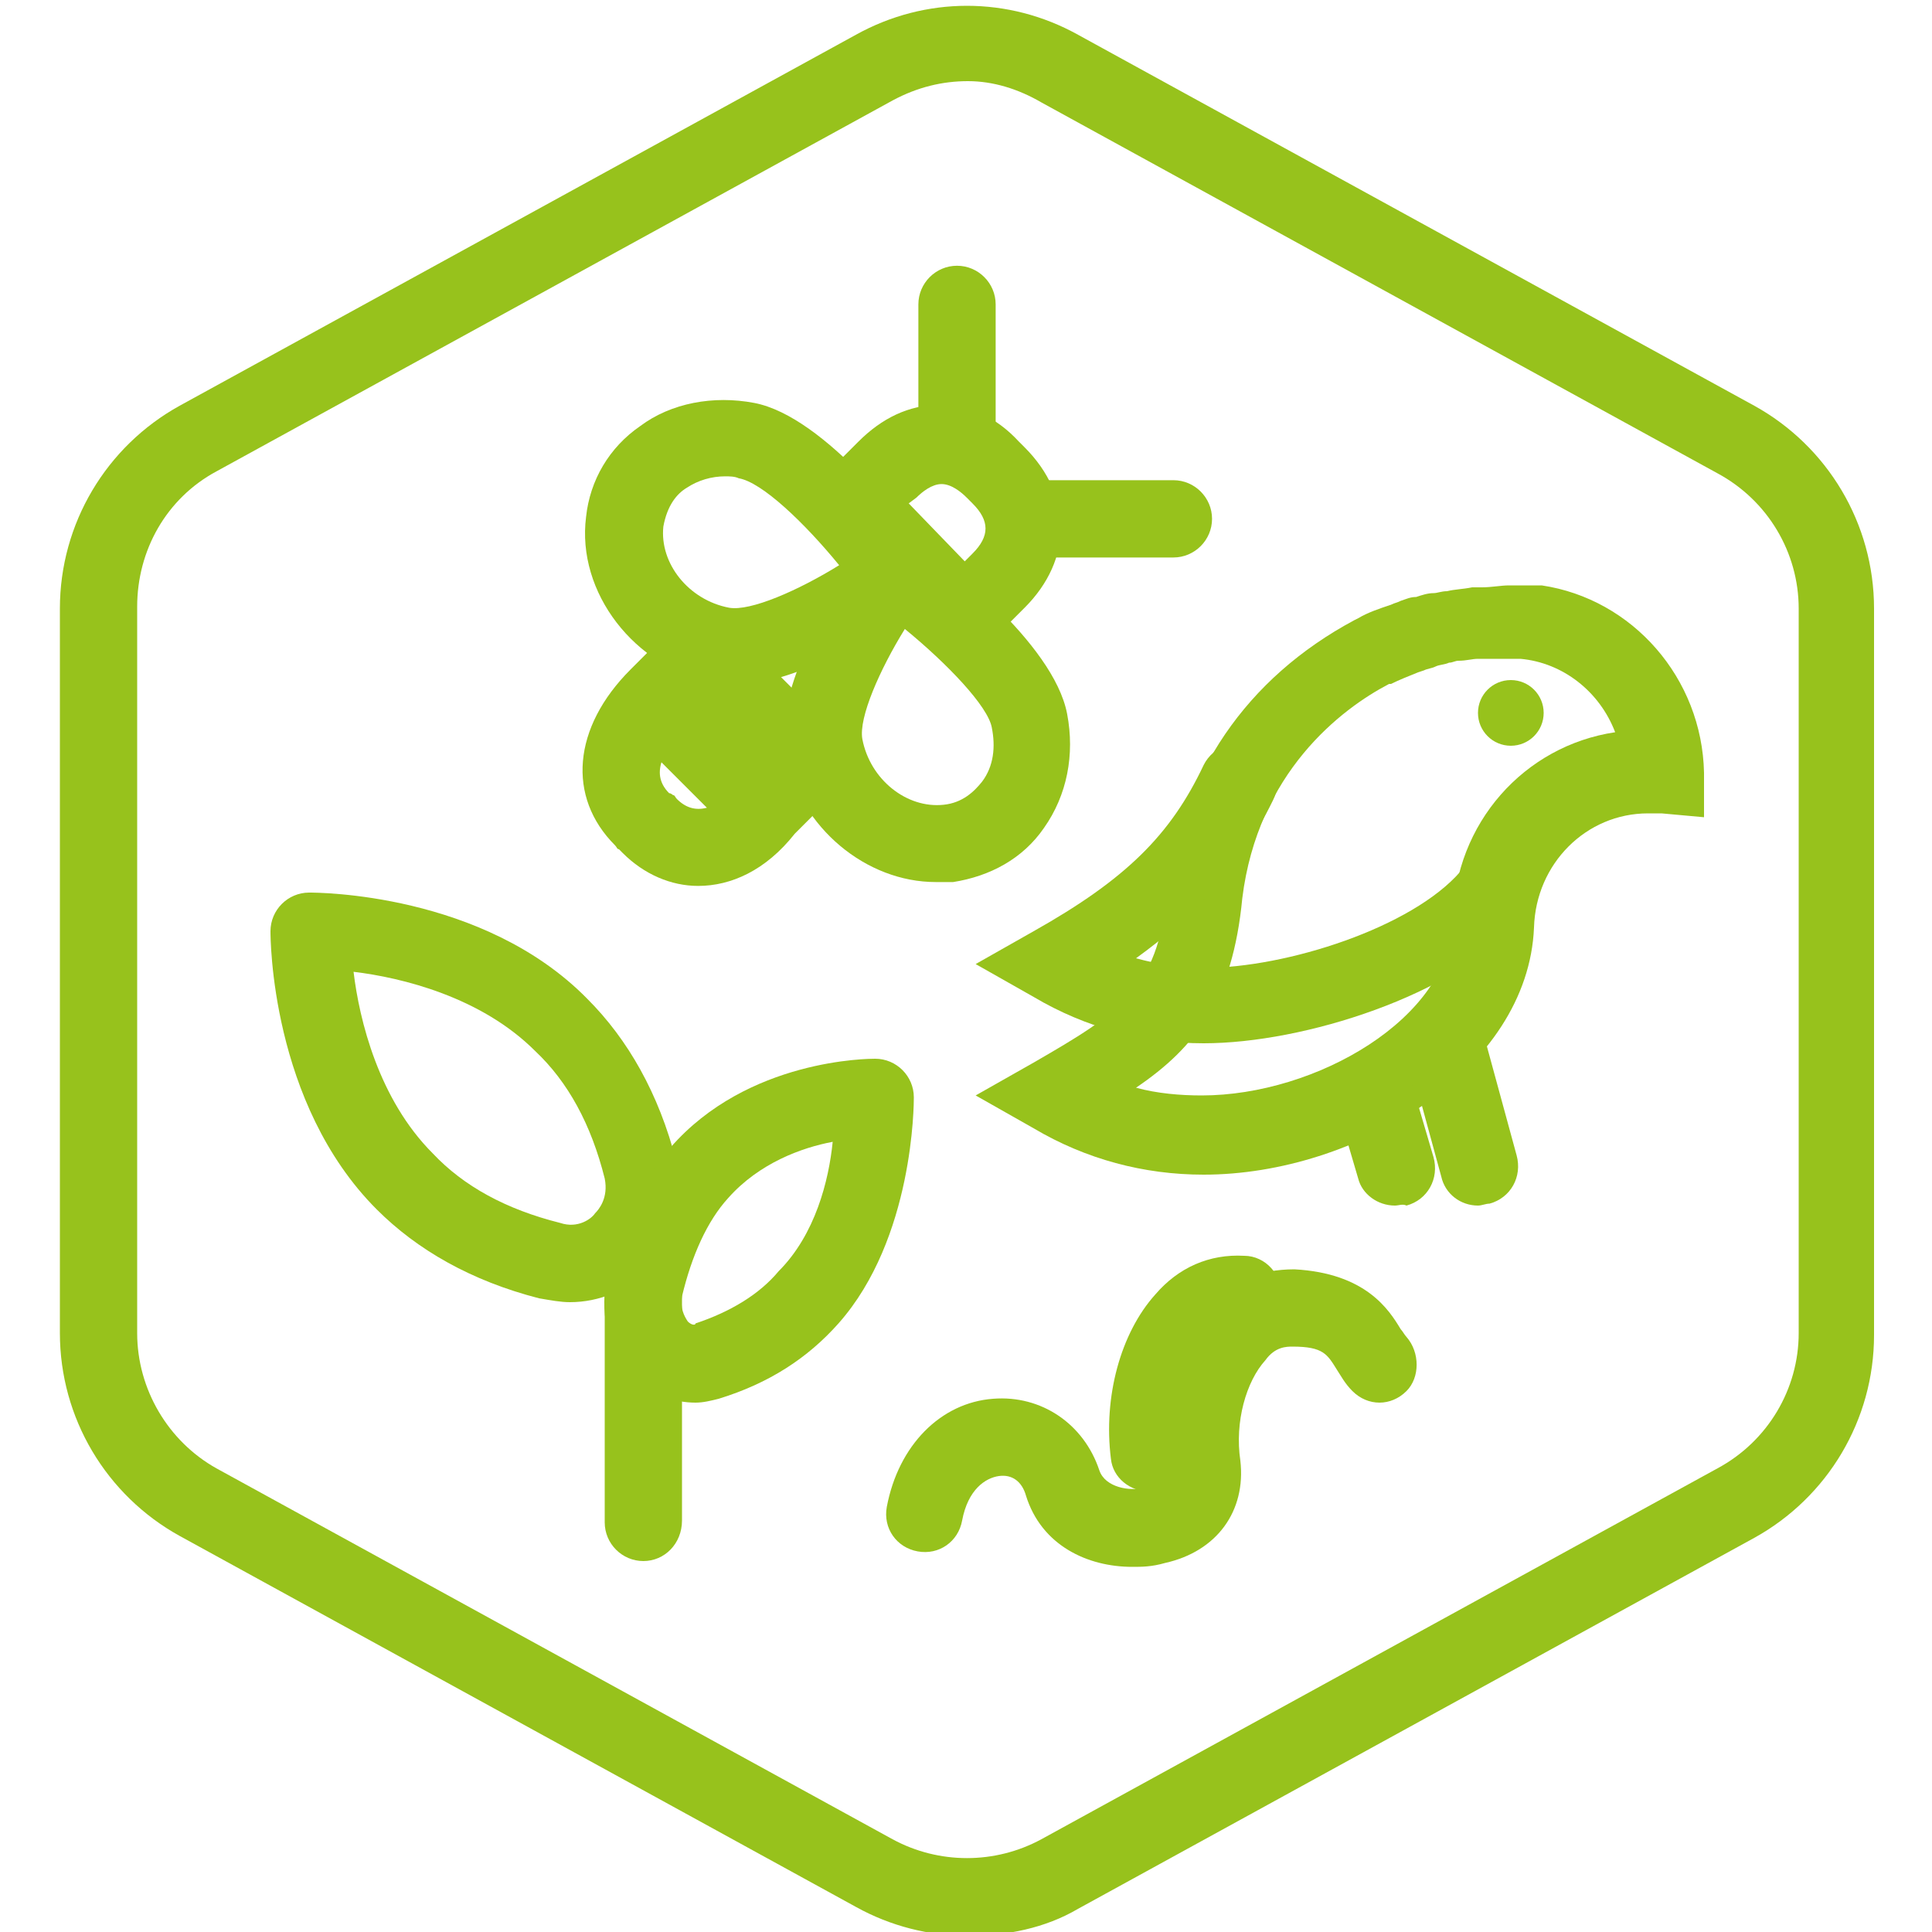 <svg xmlns="http://www.w3.org/2000/svg" xmlns:xlink="http://www.w3.org/1999/xlink" id="Layer_1" x="0px" y="0px" viewBox="0 0 100 100" style="enable-background:new 0 0 100 100;" xml:space="preserve"><style type="text/css">	.st0{display:none;}	.st1{display:inline;fill:#FFFFFF;}	.st2{fill:#97C21C;}</style><g id="Default_1_" class="st0">	<path class="st1" d="M50.1,100c-2,0-4-0.5-5.8-1.5l-35-19.2c-3.8-2.1-6.2-6.1-6.2-10.5V31.2c0-4.4,2.4-8.4,6.2-10.5l35-19.2   c3.6-2,7.9-2,11.5,0l35,19.2c3.8,2.1,6.2,6.1,6.2,10.5v37.6c0,4.4-2.4,8.4-6.2,10.5l-35,19.2C54.1,99.5,52.1,100,50.1,100z"></path></g><g id="Your_Icon">	<g id="Group_274_2_" transform="translate(19483.535 -3999.745) rotate(90)">		<path class="st2" d="M4028.6,19422.8L4028.6,19422.8v7.3c0,1.1-0.9,2-2,2s-2-0.9-2-2l0,0v-7.3c0-1.1,0.9-2,2-2    C4027.7,19420.8,4028.6,19421.7,4028.6,19422.8z"></path>		<path class="st2" d="M4024.8,19434c0,1.1-0.9,2-2,2h-7.3c-1.1,0-2-0.9-2-2l0,0c0-1.1,0.9-2,2-2h7.3    C4023.9,19432,4024.8,19432.9,4024.8,19434L4024.8,19434z"></path>		<path class="st2" d="M4043.2,19444.5c0,0.5-0.2,1-0.6,1.4l-4.2,4.2c-0.8,0.8-2,0.8-2.8,0s-0.8-2,0-2.8l4.2-4.2    c0.8-0.8,2-0.8,2.8,0C4043,19443.5,4043.2,19444,4043.2,19444.5z"></path>		<path class="st2" d="M4035.2,19445.6c0,0.3,0,0.7-0.1,1c-0.8,4.1-4.7,7.1-8.6,6.6c-1.9-0.2-3.6-1.2-4.7-2.8    c-1.2-1.6-1.6-3.8-1.2-5.9l0,0c0.7-3.7,6.6-8.1,7.7-8.9c0.9-0.6,2.1-0.4,2.8,0.4C4031.8,19437,4035.2,19441.9,4035.2,19445.6z     M4024.4,19446c0,0.7,0.2,1.4,0.6,2c0.3,0.5,0.9,1,2,1.2c1.9,0.2,3.8-1.3,4.2-3.4c0.2-1.1-0.9-3.6-2.2-5.7c-2.2,1.8-4.3,4-4.5,5.2    l0,0C4024.4,19445.5,4024.4,19445.8,4024.4,19446z"></path>		<path class="st2" d="M4033.5,19433.6c0,0.5-0.2,1-0.5,1.4c0,0.1-0.1,0.1-0.2,0.2l0,0l-5.5,5.5c-0.8,0.8-2.1,0.9-3,0.1l-0.1-0.1    l-1.6-1.6c-1.2-1.2-1.9-2.6-1.9-4.2c0-1.5,0.6-2.9,1.9-4.1l0.3-0.3c2.5-2.5,5.8-2.5,8.3,0l1.6,1.6    C4033.2,19432.5,4033.4,19432.9,4033.5,19433.6C4033.5,19433.4,4033.5,19433.5,4033.5,19433.6z M4030.2,19435L4030.2,19435    L4030.2,19435z M4030.2,19435L4030.2,19435L4030.2,19435z M4025.8,19436.5l3-2.9l-0.4-0.4c-0.9-0.9-1.7-0.9-2.6,0l-0.3,0.3    c-0.3,0.3-0.7,0.8-0.7,1.3s0.4,1,0.7,1.3L4025.8,19436.5z"></path>		<path class="st2" d="M4045.6,19447.4c0,1.4-0.6,2.8-1.7,3.9c-0.1,0.1-0.1,0.1-0.2,0.2c0,0.1-0.1,0.1-0.2,0.2    c-2.5,2.5-6.1,2.2-9.1-0.8l-2.1-2.1c-0.4-0.4-0.7-1-0.7-1.6l0,0c0-0.6,0.2-1.1,0.6-1.5l5.5-5.5c0.4-0.4,1-0.6,1.5-0.6    c0.6,0,1.2,0.2,1.6,0.7l2.1,2.1C4044.8,19443.9,4045.6,19445.7,4045.6,19447.4z M4040.9,19448.7c0-0.1,0.1-0.1,0.2-0.2    c0.9-0.9,0.6-2-0.8-3.4l-0.9-0.9l-2.9,3l0.9,0.9c1,0.9,2.3,1.9,3.4,0.8C4040.8,19448.8,4040.9,19448.7,4040.9,19448.7z     M4038.2,19443L4038.2,19443L4038.2,19443z M4035.2,19445.9L4035.2,19445.9C4035.2,19446,4035.2,19446,4035.2,19445.9z     M4035.2,19448.5L4035.2,19448.5L4035.2,19448.5z"></path>		<path class="st2" d="M4045.4,19435.1c0,3.6-2.8,7-6.6,7.8c-3.8,0.7-9.5-3.3-10.6-4.1c-0.9-0.7-1.1-1.9-0.4-2.8    c0.8-1.2,5.2-7,8.9-7.7c2.1-0.4,4.2,0,5.9,1.2c1.6,1.1,2.5,2.8,2.8,4.7C4045.4,19434.5,4045.4,19434.8,4045.4,19435.1z     M4032.3,19436.7c2.1,1.3,4.6,2.4,5.7,2.2c2.1-0.4,3.6-2.3,3.4-4.2c-0.1-1-0.7-1.6-1.2-2c-0.8-0.6-1.8-0.7-2.8-0.5    C4036.3,19432.4,4034.1,19434.5,4032.3,19436.7z"></path>	</g>	<g>		<path class="st2" d="M33.3,80.8c-1.1,0-2-0.9-2-2V66c0-1.1,0.9-2,2-2s2,0.9,2,2v12.7C35.3,79.9,34.4,80.8,33.3,80.8z"></path>		<path class="st2" d="M29.5,67.4c-0.5,0-1-0.1-1.6-0.2l0,0c-3.5-0.9-6.3-2.5-8.4-4.6C14,57.1,14,48.5,14,48.2c0-1.1,0.9-2,2-2    c0.4,0,9,0,14.4,5.5c2.1,2.1,3.7,4.9,4.6,8.4c0.6,2,0,4.2-1.5,5.6C32.5,66.8,31,67.4,29.5,67.4z M29,63.3c0.9,0.3,1.6-0.2,1.8-0.5    c0.2-0.2,0.7-0.8,0.5-1.8c-0.7-2.8-1.9-5-3.6-6.6c-2.8-2.8-6.9-3.8-9.4-4.1c0.3,2.5,1.3,6.6,4.1,9.4C24,61.4,26.2,62.6,29,63.3    L29,63.3z"></path>		<path class="st2" d="M36,72.6c-1.1,0-2.2-0.4-3.1-1.2c-1.3-1.3-1.9-3.2-1.5-5.1l0,0c0.7-2.8,1.8-5.1,3.3-6.9    c4-4.6,10.3-4.6,10.6-4.6c1.1,0,2,0.9,2,2c0,0.3,0,7.3-3.9,11.7c-1.6,1.8-3.6,3.1-6.2,3.9C36.8,72.5,36.4,72.6,36,72.6z     M43.1,59.1c-1.6,0.3-3.8,1.1-5.4,2.9c-1.1,1.2-1.9,3-2.4,5.1l0,0c-0.1,0.6,0.1,1,0.3,1.3c0.2,0.2,0.4,0.2,0.4,0.1    c1.8-0.6,3.3-1.5,4.3-2.7C42.2,63.9,42.9,61.1,43.1,59.1z M33.4,66.7L33.4,66.7L33.4,66.7z"></path>	</g>	<g>		<path class="st2" d="M62.3,60.8c-3.1,0-6.1-0.8-8.8-2.4l-3-1.7l3-1.7c4.5-2.6,6.4-3.8,6.9-8.7c0.7-6.2,4.1-11.2,9.7-14.2l0.2-0.1    c0.5-0.3,1.1-0.5,1.7-0.7c0.2-0.1,0.3-0.1,0.5-0.2c0.3-0.1,0.5-0.2,0.8-0.2c0.3-0.1,0.6-0.2,0.9-0.2c0.2,0,0.4-0.1,0.7-0.1    c0.4-0.1,0.8-0.1,1.3-0.2c0.2,0,0.3,0,0.5,0c0.5,0,1-0.1,1.4-0.1s0.7,0,1.1,0c0.1,0,0.2,0,0.3,0c0.1,0,0.2,0,0.3,0    c4.7,0.7,8.3,4.8,8.4,9.7v2.3L86,42.1c-0.2,0-0.4,0-0.7,0c-3.2,0-5.8,2.6-5.9,5.9C79.1,55.4,70.2,60.8,62.3,60.8z M58.8,56.3    c1.1,0.3,2.3,0.4,3.4,0.4c5.9,0,12.9-4,13-9.1c0.1-5,3.7-9,8.4-9.7c-0.8-2.1-2.7-3.6-4.9-3.8c-0.6,0-1.2,0-1.8,0h-0.4    c-0.3,0-0.6,0.1-1,0.1c-0.2,0-0.3,0.1-0.5,0.1c-0.2,0.1-0.5,0.1-0.7,0.2c-0.2,0.1-0.4,0.1-0.6,0.2l-0.3,0.1    c-0.5,0.2-1,0.4-1.4,0.6h-0.1c-2.5,1.3-6.8,4.6-7.6,11.1C63.8,51.7,61.9,54.2,58.8,56.3z"></path>		<path class="st2" d="M62.3,54c-3.1,0-6.1-0.8-8.8-2.4l-3-1.7l3-1.7c4.8-2.7,7.1-5,8.8-8.6c0.5-1,1.7-1.4,2.7-0.9s1.4,1.7,0.9,2.7    c-1.8,3.7-4.2,6.1-7.1,8.2c1.1,0.3,2.3,0.5,3.5,0.5c4.3,0,10.8-2.1,13.3-5c0.7-0.8,2-0.9,2.8-0.2s0.9,2,0.2,2.8    C75.3,51.5,67.5,54,62.3,54z"></path>		<circle class="st2" cx="78.2" cy="36.9" r="1.7"></circle>		<path class="st2" d="M76.5,62.4c-0.9,0-1.7-0.6-1.9-1.5l-1.8-6.6c-0.3-1.1,0.3-2.2,1.4-2.5s2.2,0.3,2.5,1.4l1.8,6.6    c0.3,1.1-0.3,2.2-1.4,2.5C76.9,62.3,76.7,62.4,76.5,62.4z"></path>		<path class="st2" d="M72.2,62.4c-0.9,0-1.7-0.6-1.9-1.4l-1-3.4c-0.3-1.1,0.3-2.2,1.4-2.5s2.2,0.3,2.5,1.4l1,3.4    c0.3,1.1-0.3,2.2-1.4,2.5C72.6,62.3,72.4,62.4,72.2,62.4z"></path>	</g>	<path class="st2" d="M58.6,81.1c-2.3,0-4.7-1.1-5.5-3.7c-0.2-0.7-0.7-1.1-1.4-1s-1.6,0.7-1.9,2.3c-0.2,1.1-1.2,1.8-2.3,1.6   c-1.1-0.2-1.8-1.2-1.6-2.3c0.6-3.2,2.8-5.4,5.5-5.6c2.5-0.2,4.7,1.3,5.5,3.7c0.3,0.9,1.6,1.1,2.3,0.9c0.9-0.2,0.9-0.7,0.9-0.9   c-0.4-3.1,0.5-6.4,2.3-8.4c1.2-1.4,2.8-2,4.6-2c3.7,0.2,4.9,2.1,5.5,3.1c0.1,0.1,0.2,0.3,0.3,0.4c0.7,0.8,0.7,2.1,0,2.8   c-0.8,0.8-2,0.8-2.8,0c-0.4-0.4-0.6-0.8-0.8-1.1c-0.5-0.8-0.7-1.2-2.3-1.2c-0.3,0-0.9,0-1.4,0.7c-1,1.1-1.6,3.2-1.3,5.2   c0.3,2.6-1.2,4.7-3.9,5.3C59.6,81.1,59.1,81.1,58.6,81.1z"></path>	<path class="st2" d="M59.5,77.2c-1,0-1.9-0.7-2-1.7C57.1,72.3,58,69,59.8,67c1.2-1.4,2.8-2.1,4.6-2c1.1,0,2,1,1.9,2.1s-1,2-2.1,1.9   c-0.3,0-0.9,0-1.4,0.7c-1,1.1-1.6,3.2-1.3,5.2c0.1,1.1-0.6,2.1-1.7,2.2C59.6,77.2,59.5,77.2,59.5,77.2z"></path></g><g id="Default">	<path class="st2" d="M50.1,100.2c-2,0-4-0.5-5.8-1.5l-35-19.2C5.5,77.4,3.1,73.4,3.1,69V31.5c0-4.4,2.4-8.4,6.2-10.5l35-19.2   c3.6-2,7.9-2,11.5,0l35,19.2c3.8,2.1,6.2,6.1,6.2,10.5v37.6c0,4.4-2.4,8.4-6.2,10.5l-35,19.2C54.1,99.8,52.1,100.2,50.1,100.2z    M50.1,4.2c-1.3,0-2.6,0.3-3.9,1l-35,19.2c-2.6,1.4-4.1,4.1-4.1,7V69c0,2.9,1.6,5.6,4.1,7l35,19.2c2.4,1.3,5.3,1.3,7.7,0l35-19.2   c2.6-1.4,4.2-4.1,4.2-7V31.5c0-2.9-1.6-5.6-4.2-7l-35-19.2C52.7,4.6,51.4,4.2,50.1,4.2z"></path></g></svg>